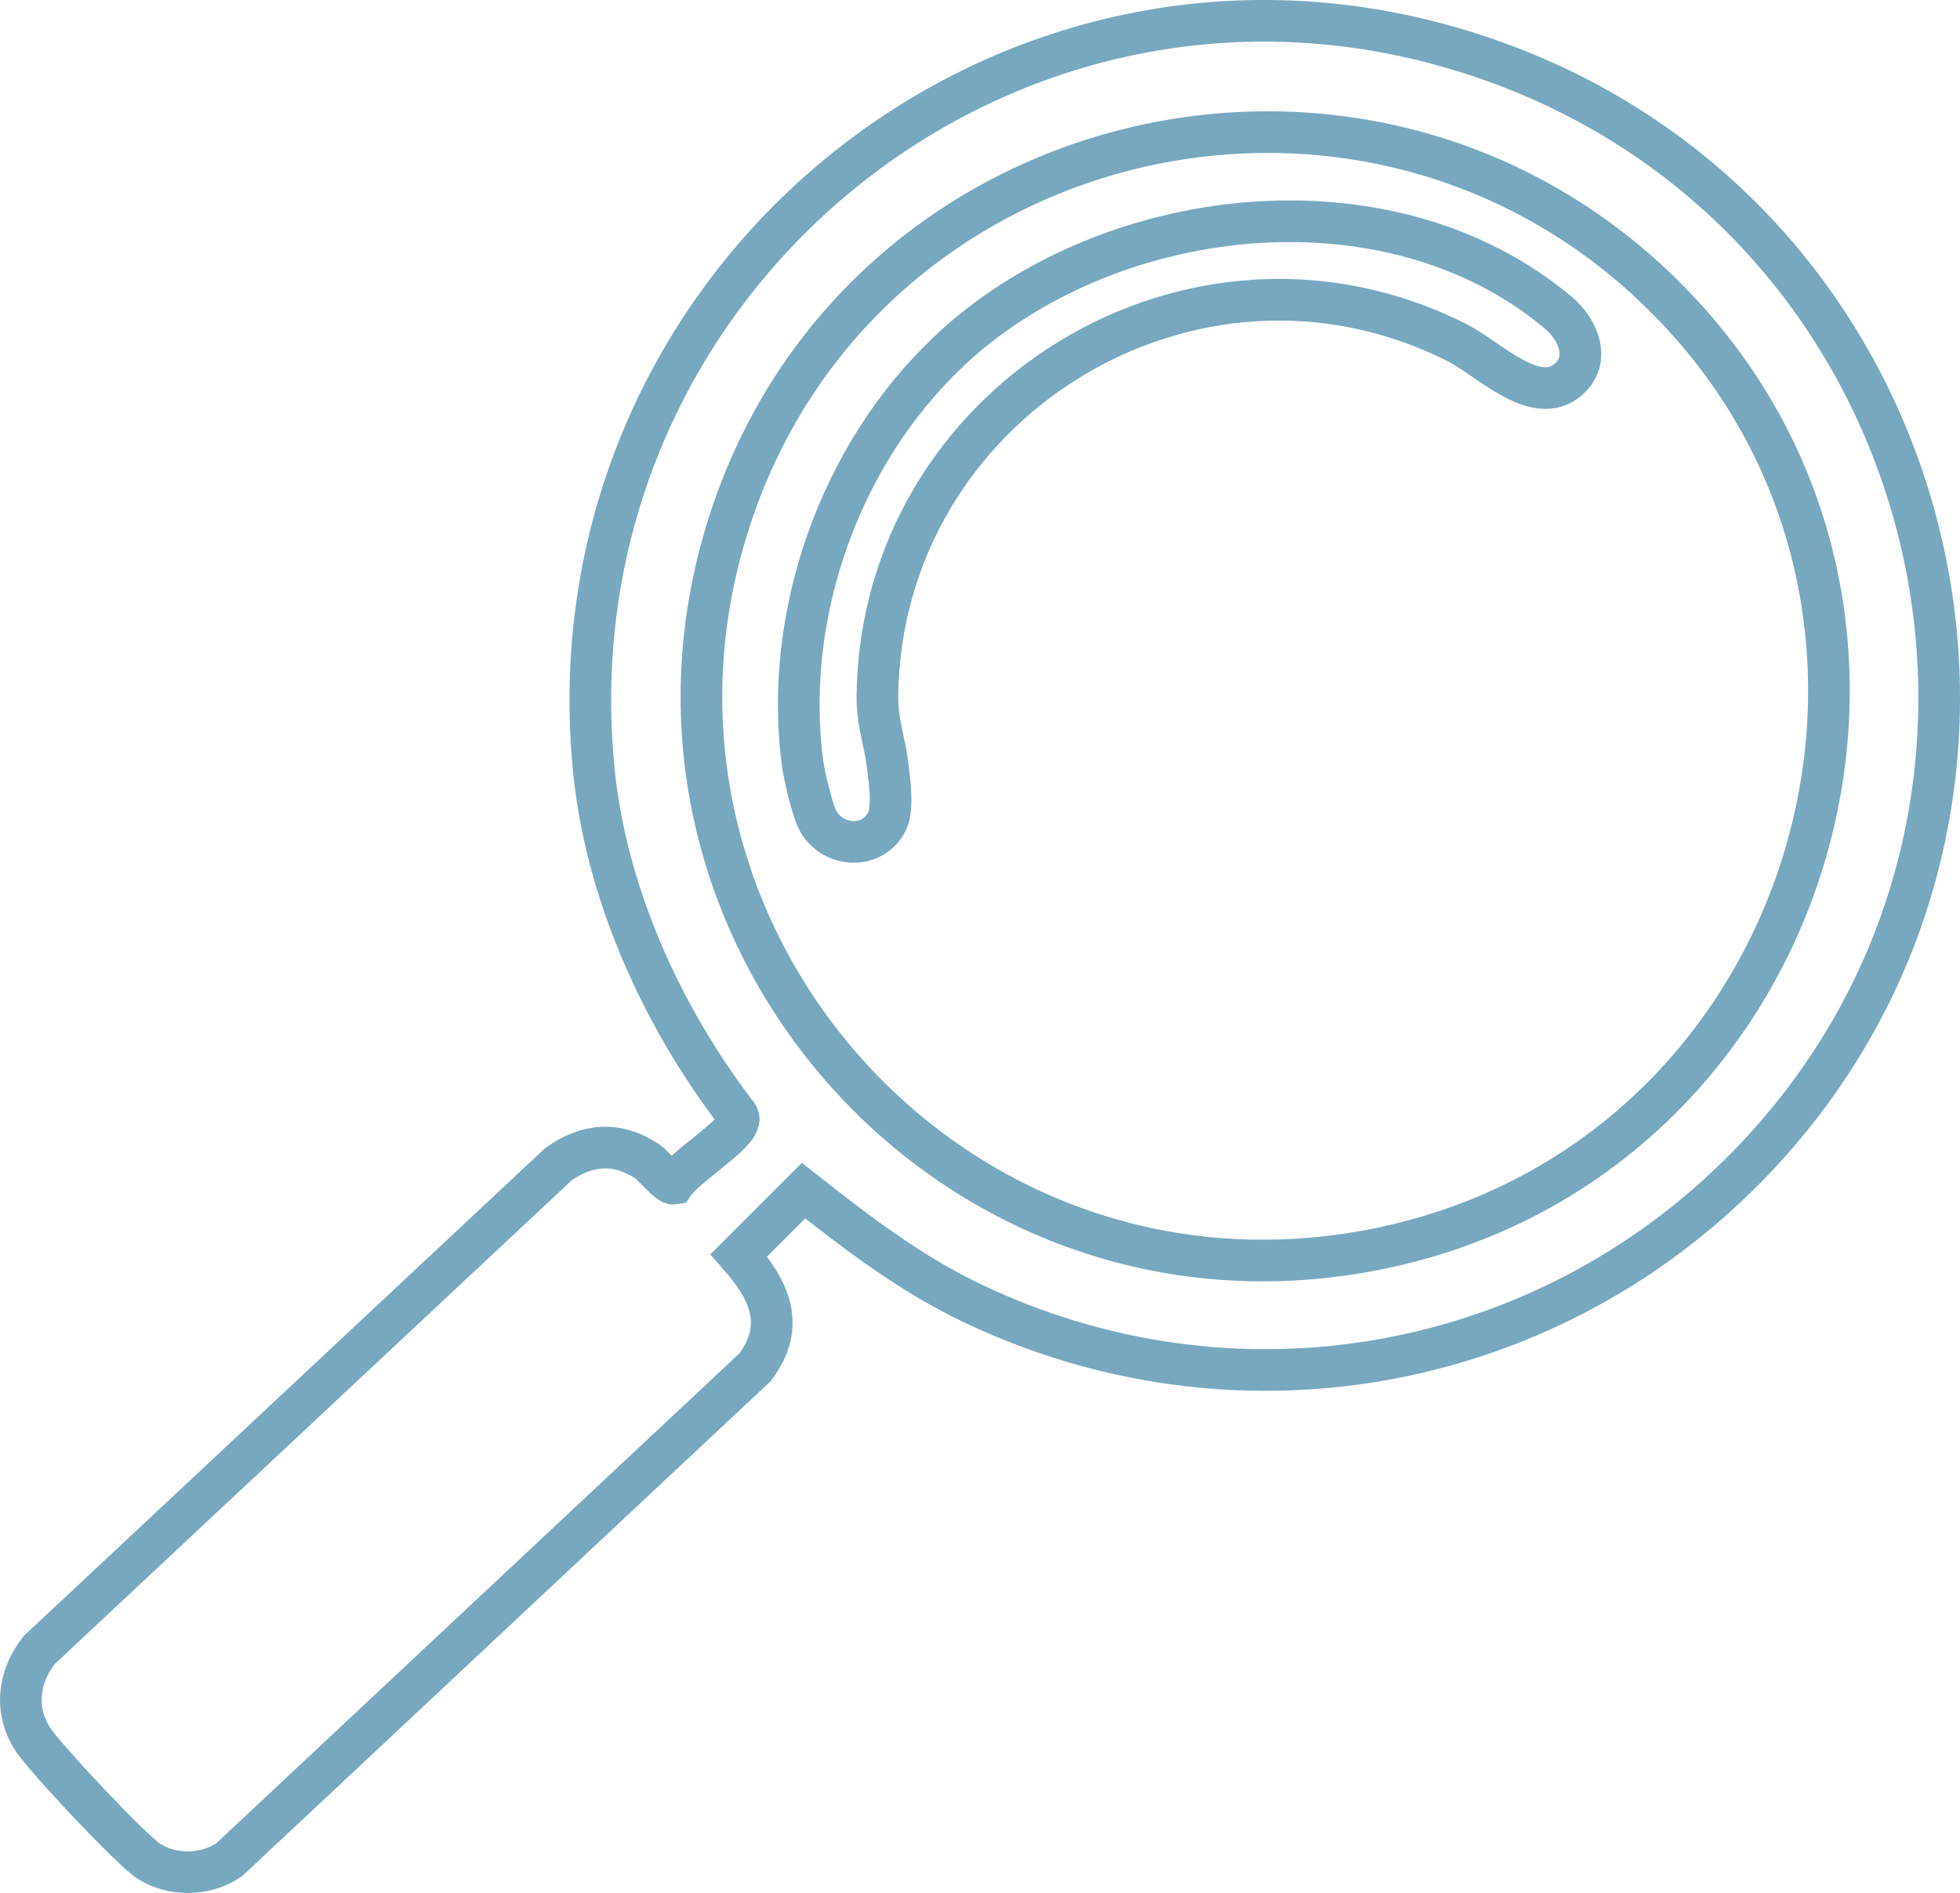 <?xml version="1.0" encoding="UTF-8"?>
<svg id="_Слой_1" data-name="Слой 1" xmlns="http://www.w3.org/2000/svg" viewBox="0 0 141.18 136.38">
  <defs>
    <style>
      .cls-1 {
        fill: none;
        stroke: #77a8bf;
        stroke-miterlimit: 10;
        stroke-width: 3px;
      }
    </style>
  </defs>
  <path class="cls-1" d="M125.72,84.18c-14.68,14.88-36.95,18.76-55.89,9.61-4.38-2.12-8.15-5.02-11.95-8.01l-4.66,4.66c2.2,2.5,3.42,5.05,1.17,8.06l-37.89,35.49c-1.67,1.15-4.07,1.19-5.78.1-1.26-.8-7.49-7.45-8.36-8.79-1.35-2.08-1.04-4.51.46-6.42l37.41-35.01c2.07-1.47,4.25-1.63,6.39-.2.43.29,1.55,1.67,1.91,1.61.78-1.16,4.1-3.25,4.57-4.28.12-.26.17-.44,0-.69-5.47-7.13-9.53-16.12-10.36-25.15C39.45,19.6,73.81-7.77,107.71,4.46c33.12,11.95,42.86,54.54,18.01,79.72ZM119.1,20.58C97.84.54,62.74,8.88,52.96,36.33c-10.64,29.86,15.19,59.91,46.26,53.65,32.03-6.45,43.71-46.92,19.88-69.39Z"/>
  <path class="cls-1" d="M68.3,25.35c11.29-10.68,31.67-13.15,43.96-2.81,1.41,1.19,2.33,3.33.75,4.76-2.36,2.13-5.82-1.5-8.1-2.64-18.99-9.54-41.48,4.36-41.71,25.49-.02,1.84.5,3.19.71,4.79.15,1.12.46,3.31-.02,4.25-1.04,2.03-3.84,1.87-4.94,0-.43-.74-1.04-3.4-1.16-4.32-1.35-10.68,2.73-22.14,10.5-29.5Z"/>
</svg>
